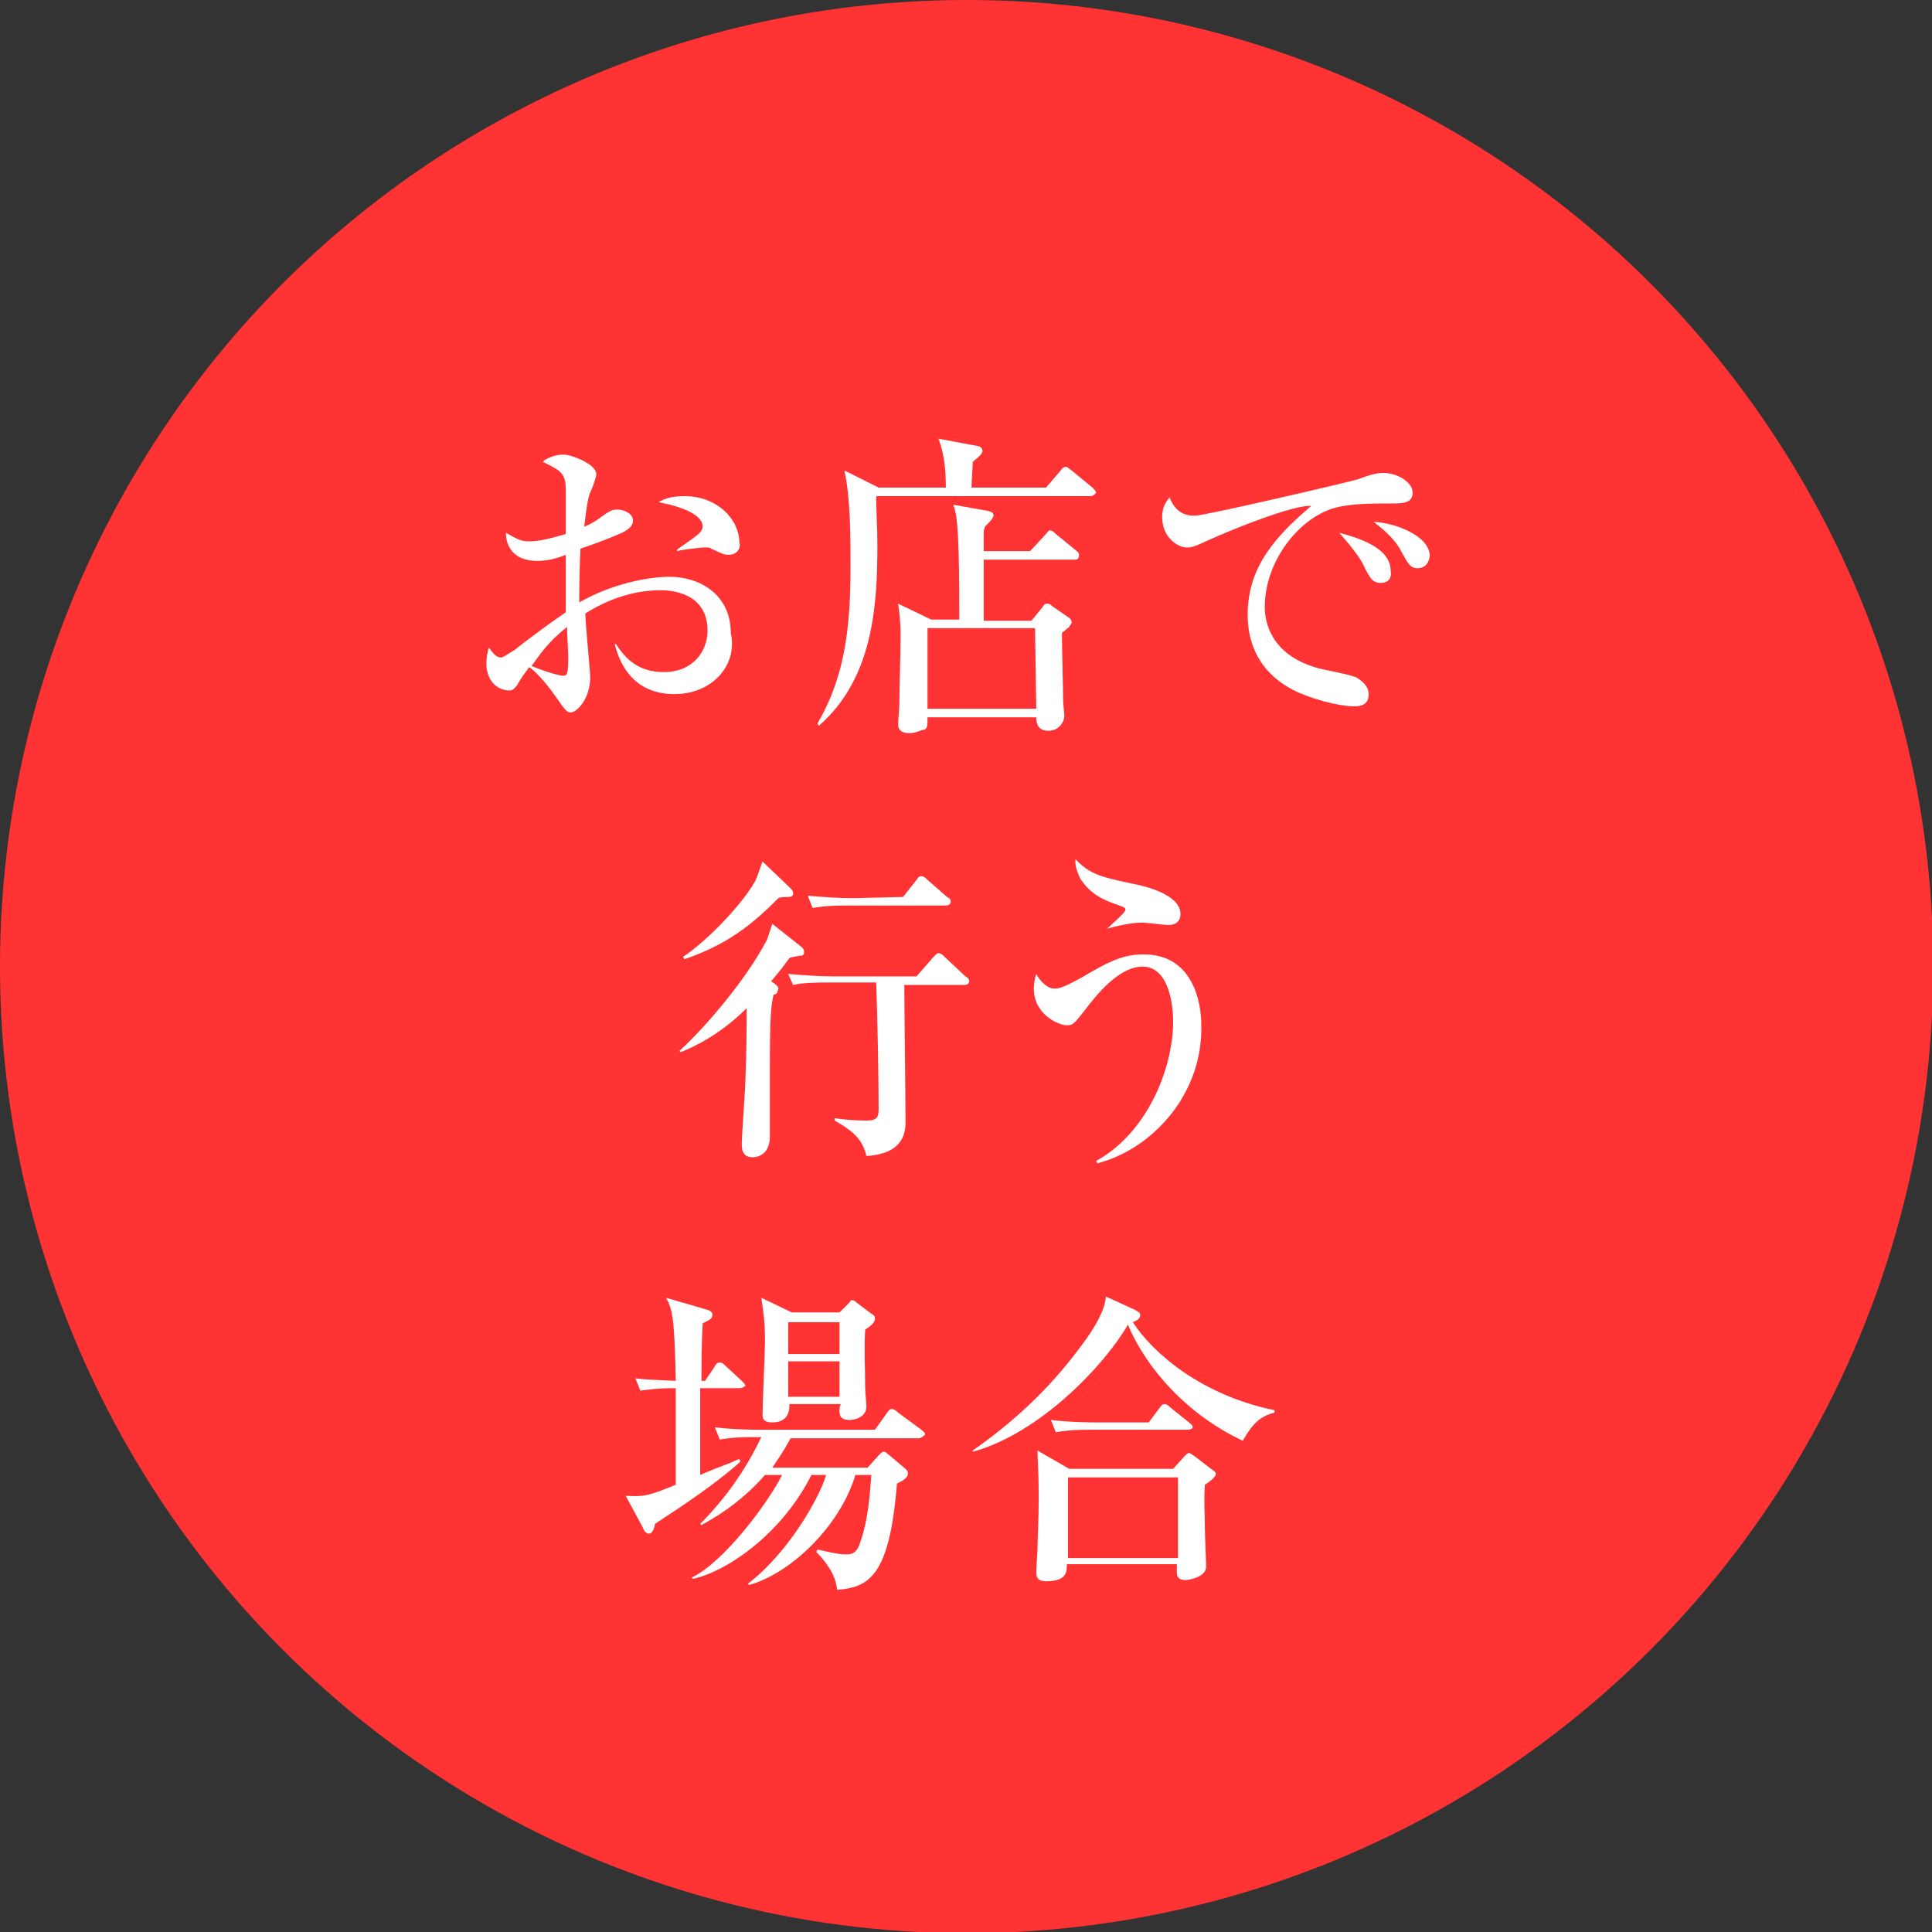 <?xml version="1.0" encoding="utf-8"?>
<!-- Generator: Adobe Illustrator 24.3.0, SVG Export Plug-In . SVG Version: 6.00 Build 0)  -->
<svg version="1.1" id="レイヤー_1" xmlns="http://www.w3.org/2000/svg" xmlns:xlink="http://www.w3.org/1999/xlink" x="0px"
	 y="0px" viewBox="0 0 158.1 158.1" style="enable-background:new 0 0 158.1 158.1;" xml:space="preserve">
<rect x="0" y="0" width="158.1" height="158.1" fill="#333333" stroke="none"/>
<style type="text/css">
	.st0{fill:#FF3333;}
	.st1{fill:#FFFFFF;}
</style>
<circle class="st0" cx="79.1" cy="79.1" r="79.1"/>
<g>
	<path class="st1" d="M55.2,56.8c-2.8,0-4.3-1.7-4.9-4.1h0.1C51,53.6,52,55,54.3,55c2.5,0,3.6-1.8,3.6-3.4c0-3.1-3-3.3-3.8-3.3
		c-2.2,0-4.3,0.7-6.2,1.9c0,0.8,0.4,4.8,0.4,5.2c0,1.8-1.1,2.9-1.6,2.9c-0.3,0-0.4-0.1-1.3-1.4c-0.7-1-1.7-2.1-2.1-2.3
		c-0.3,0.4-0.8,1.1-1,1.5c-0.2,0.2-0.3,0.4-0.6,0.4c-1.1,0-1.9-0.9-1.9-2.2c0-0.5,0.1-1,0.2-1.3c0.4,0.5,0.6,0.8,1,0.8
		c0.2,0,0.4-0.2,1.1-0.6c0.6-0.5,2.6-2,4.2-3.1c0-1.7,0-2.2,0-4.7c-0.5,0.2-1.3,0.5-2.3,0.5c-2.4,0-2.6-1.7-2.6-2.3
		c0.9,0.5,1.2,0.7,1.9,0.7c0.6,0,1.3-0.1,3-0.6c0-0.5,0-2.8,0-3.3c0-0.9,0-1.4-0.6-1.9c-0.1-0.1-1.2-0.7-1.3-0.7
		c0.4-0.4,1.2-0.6,1.7-0.6c0.7,0,2.7,0.8,2.7,1.6c0,0.2-0.3,1.1-0.5,1.5c-0.3,0.7-0.4,2.3-0.5,2.8c0.3-0.1,0.9-0.4,1.4-0.8
		c0.7-0.5,0.9-0.6,1.3-0.6c0.7,0,1.3,0.4,1.3,0.9s-0.5,0.8-0.9,1c-0.9,0.4-2.2,0.9-3.4,1.3c-0.1,2-0.1,3.9-0.1,4.4
		c2.6-1.5,5.6-2.1,7.4-2.1c2.4,0,5,1.4,5,4.6C60.4,54.4,58.3,56.8,55.2,56.8z M46.4,51.3c-1.6,1.3-2.1,2.1-2.9,3.2
		c1.2,0.5,2.3,0.8,2.6,0.8c0.1,0,0.2,0,0.3-0.2s0.1-1.1,0.1-1.4C46.5,53.4,46.4,51.7,46.4,51.3z M59.6,45.4c-0.4,0-0.5-0.1-1.4-0.5
		c-0.1-0.1-0.2-0.1-0.5-0.1c-0.4,0-2,0.2-2.3,0.3V45c0.2-0.2,1.3-0.9,1.5-1.1c0.3-0.2,0.6-0.5,0.6-0.8c0-1.2-2.5-1.8-3.6-2
		c0.3-0.2,0.9-0.5,2.1-0.5c2.7,0,4.5,1.9,4.5,3.8C60.6,44.5,60.6,45.4,59.6,45.4z"/>
	<path class="st1" d="M89.1,40.6H71.7c0,1.3,0.1,2.6,0.1,3.9c0,4.9-0.3,11-4.8,14.9l-0.1-0.2c2.1-3.6,2.7-7.4,2.7-12.7
		c0-2.7,0-5.7-0.5-8l2.8,1.4h5.5c0-1.3-0.1-2.7-0.6-4l3.2,0.6c0.2,0,0.4,0.2,0.4,0.4c0,0.3-0.6,0.7-0.8,0.9c0,0.3-0.1,1.7-0.1,2.1
		h6.1l1.2-1.4c0.1-0.2,0.3-0.3,0.4-0.3c0.2,0,0.3,0.2,0.5,0.3l1.7,1.4c0.1,0.1,0.3,0.3,0.3,0.4C89.5,40.6,89.3,40.6,89.1,40.6z
		 M87.9,45.8h-7.4v5h3.9l0.9-1.1c0.1-0.2,0.2-0.3,0.4-0.3c0.2,0,0.3,0.1,0.4,0.2l1.3,0.9c0.2,0.1,0.3,0.3,0.3,0.4
		c0,0.2-0.2,0.3-0.2,0.4c-0.1,0.1-0.5,0.4-0.6,0.5c0,0.9,0.1,4.8,0.1,5.6c0,0.2,0.1,1,0.1,1.2c0,0.4-0.4,1.2-1.3,1.2
		c-0.8,0-1-0.5-1-1.1h-8.9c0,0.7,0,0.8-0.2,1c-0.3,0-0.7,0.3-1.3,0.3c-0.5,0-0.9-0.2-0.9-0.7s0.1-1.3,0.1-1.8c0-1.4,0.1-4.1,0.1-5.5
		c0-1-0.1-1.9-0.2-2.6l2.7,1.3h2.3c0-6.4-0.1-8.5-0.5-9.4l2.8,0.5c0.3,0.1,0.5,0.1,0.5,0.4c0,0.2-0.4,0.6-0.7,0.9
		c-0.1,0.3-0.1,0.4-0.1,0.6v1.4h3.8l1.2-1.3c0.2-0.2,0.3-0.4,0.4-0.4c0.2,0,0.3,0.1,0.5,0.3L88,45c0.1,0.1,0.3,0.2,0.3,0.4
		C88.3,45.8,88.1,45.8,87.9,45.8z M84.7,51.4h-8.8V58h8.9L84.7,51.4z"/>
	<path class="st1" d="M113.8,41.2c-1.5,0-3.4,0-4.7,0.4c-2.7,0.8-5.6,4.2-5.6,8.1c0,1.2,0.5,3.8,4.1,4.9c0.5,0.2,3.1,0.6,3.5,0.9
		c0.6,0.4,0.9,0.8,0.9,1.3c0,1-0.8,1-1.3,1c-0.6,0-2.6-0.3-4.6-1.2c-3.8-1.8-4-5.1-4-6.3c0-4,2.4-6.5,5.2-8.9
		c-1.4-0.1-6.2,1.8-8.4,2.8c-1.3,0.6-1.4,0.6-1.8,0.6c-0.7,0-2-0.8-2-2.5c0-0.9,0.4-1.3,0.6-1.6c0.5,1.2,1.2,1.5,2.1,1.5
		c0.8,0,12.8-2.8,13.4-3c1-0.4,1.6-0.5,2-0.5c1.2,0,2.4,0.8,2.4,1.6C115.6,41.2,114.8,41.2,113.8,41.2z M113,47.7
		c-0.7,0-0.9-0.4-1.4-1.4c-0.3-0.7-1.3-1.9-2-2.7c1.5,0.4,4.2,1.2,4.2,3.1C113.9,47.2,113.7,47.7,113,47.7z M116,46.5
		c-0.6,0-0.8-0.4-1.4-1.5s-1.7-1.9-2.2-2.3c1.9,0.1,4.6,1.2,4.6,2.8C116.9,46.3,116.4,46.5,116,46.5z"/>
	<path class="st1" d="M65.6,77.5c0.1,0.1,0.2,0.2,0.2,0.4c0,0.2-0.1,0.3-0.2,0.3s-0.8,0.1-1,0.2c-0.5,0.7-0.9,1.2-1.5,1.9
		c0.3,0.2,0.6,0.4,0.6,0.6c0,0.1-0.1,0.2-0.1,0.3s-0.2,0.2-0.3,0.2c-0.2,0.9-0.3,1.6-0.3,6c0,0.8,0,4.7,0,5.6c0,1.7-1.3,1.7-1.4,1.7
		c-0.9,0-0.9-0.7-0.9-1.2c0-0.4,0.3-4.6,0.3-5.2c0.1-2.4,0.1-4.5,0.1-5.8c-1.6,1.6-3.4,2.8-5.4,3.6L55.6,86c2.4-2.2,5.5-6,7-8.8
		c0.2-0.3,0.2-0.4,0.6-1.6L65.6,77.5z M64.7,72.7c0.1,0.1,0.2,0.2,0.2,0.4c0,0.2-0.1,0.3-0.4,0.3c-0.1,0-0.7,0-0.8,0.1
		c-2.2,2.2-4.2,3.8-7.7,5l-0.1-0.2c2.1-1.4,4.9-4.4,5.9-6.2c0.2-0.4,0.4-1.1,0.6-1.6L64.7,72.7z M74,80.4L74,80.4
		c0,1.5,0.1,9.5,0.1,11.3c0,0.8,0,2.7-3.2,2.9c-0.3-1.3-1-2-2.6-2.9v-0.2c0.5,0.1,1.7,0.2,2.6,0.2s1-0.3,1-1c0-2.6-0.1-7.8-0.2-10.3
		h-4c-1.8,0-2.3,0.1-2.8,0.2l-0.4-0.9c1.2,0.1,2.5,0.2,3.7,0.2H75l1.4-1.6c0.3-0.3,0.3-0.3,0.4-0.3c0.2,0,0.4,0.2,0.5,0.3l1.7,1.6
		c0.2,0.1,0.3,0.2,0.3,0.4c0,0.3-0.3,0.3-0.4,0.3H74V80.4z M73.9,73.4L75,72c0.2-0.3,0.3-0.3,0.4-0.3c0.2,0,0.4,0.2,0.5,0.3l1.6,1.4
		c0.2,0.1,0.3,0.2,0.3,0.4c0,0.2-0.2,0.3-0.4,0.3h-8.1c-1.6,0-2.1,0.1-2.8,0.2l-0.4-1c1.2,0.1,2.5,0.2,3.7,0.2L73.9,73.4L73.9,73.4z
		"/>
	<path class="st1" d="M89.8,95.2L89.7,95c4.2-2.3,6.3-7.6,6.3-11.4c0-1.5-0.4-4.5-2.5-4.5c-2,0-3.9,2.5-4.6,3.4
		c-1,1.3-1.1,1.4-1.6,1.4c-0.7,0-2.7-0.9-2.7-3c0-0.5,0.1-0.9,0.2-1.2c0.2,0.4,0.8,1.2,1.5,1.2c0.5,0,1.1-0.3,2.2-0.9
		c2.5-1.5,3.6-1.9,5.1-1.9c4,0,4.7,3.9,4.7,5.7C98.5,89.4,94.4,94,89.8,95.2z M95.6,75.7c-0.3,0-1.8-0.2-2.1-0.2
		c-0.6,0-1.5,0.1-2.9,0.5l0,0c1.3-1.2,1.5-1.4,1.5-1.6c0-0.1-0.2-0.2-0.5-0.3c-1.5-0.5-2.4-1-3.2-2.2C88,71,88,70.8,88,70.3
		c1.2,1.3,2.3,1.5,4.6,2c1.1,0.2,4,0.9,4,2.5C96.6,75.4,96.2,75.7,95.6,75.7z"/>
	<path class="st1" d="M60.5,113.6h-3.2v1.3v5.8c0.4-0.2,2.2-0.9,2.5-1c0.2-0.1,0.4-0.2,0.7-0.3l0.1,0.2c-2,1.8-4.7,3.6-7,5.1
		c-0.1,0.6-0.3,0.8-0.5,0.8s-0.4-0.2-0.5-0.5l-1.4-2.6c1.5,0.1,1.9,0,4.1-0.9c0-1.7,0-6.4,0-7.9c-1.6,0-2.1,0.1-2.9,0.2l-0.4-1
		c1,0.1,1.2,0.1,3.3,0.2c-0.1-5.3-0.3-5.9-0.8-6.8l3.1,0.9c0.4,0.1,0.7,0.2,0.7,0.5c0,0.4-0.5,0.5-0.8,0.7c-0.1,1.8-0.1,3.7-0.1,4.7
		h0.3l0.8-1.2c0.1-0.2,0.2-0.3,0.4-0.3s0.3,0.1,0.5,0.3l1.3,1.2c0.2,0.2,0.3,0.3,0.3,0.4C60.9,113.5,60.7,113.6,60.5,113.6z
		 M75.2,117.7H64.7c-0.6,1.1-1.1,1.8-1.5,2.4H71l0.9-1c0.3-0.3,0.3-0.3,0.4-0.3c0.2,0,0.2,0.1,0.5,0.3l1.3,1.1
		c0.1,0.1,0.2,0.2,0.2,0.4c0,0.4-0.7,0.7-0.9,0.8c-0.6,7.6-2.3,8.5-4.9,8.7c-0.1-1.2-0.9-2.3-1.7-3.1l0.1-0.2
		c1.3,0.3,1.8,0.4,2.3,0.4c0.4,0,0.9,0,1.2-1c0.7-2,0.8-4.2,0.9-5.5H70c-1.3,4.3-5.4,8.1-8.7,9l-0.1-0.1c3.3-2.5,5.9-7.1,6.4-8.9
		h-1.2c-2.4,4.8-6.9,7.9-9.7,8.5l-0.1-0.1c2.7-1.3,6.3-6.2,7.4-8.4h-1.4c-2.1,2.4-4.3,3.6-5.2,4.1l-0.1-0.1c0.9-0.9,3.2-3.3,5-7.1
		h-0.6c-1.6,0-2.1,0.1-2.8,0.2l-0.4-1c1.6,0.2,3.4,0.2,3.7,0.2h9.4l1-1.4c0.2-0.3,0.3-0.3,0.4-0.3s0.3,0.1,0.5,0.3l1.9,1.4
		c0.1,0.1,0.3,0.2,0.3,0.4C75.5,117.6,75.3,117.7,75.2,117.7z M70.8,108.8c-0.1,1.6,0,3.2,0,4.8c0,0.2,0.1,1.3,0.1,1.5
		c0,0.9-1,1.1-1.4,1.1c-0.8,0-0.8-0.5-0.8-0.7s0-0.4,0.1-0.6h-4.2c0,0.4,0,1.5-1.4,1.5c-0.8,0-0.8-0.4-0.8-0.7c0-0.9,0.2-5,0.2-5.9
		c0-1.6-0.1-2.2-0.3-3.6l2.5,1.2h3.9l0.7-0.7c0.2-0.2,0.2-0.3,0.3-0.3c0.2,0,0.3,0.1,0.4,0.2l1.2,0.9c0.2,0.1,0.3,0.2,0.3,0.4
		C71.6,108.3,71.1,108.6,70.8,108.8z M68.7,108.2h-4.2v2.6h4.2V108.2z M68.7,111.4h-4.2v2.9h4.2V111.4z"/>
	<path class="st1" d="M101.7,117.9c-4.5-2.1-7.9-5.9-9.4-9.5c-1.9,3.3-7.2,8.9-12.7,10.4v-0.1c3.3-2.3,6.2-5,8.6-8.2
		c0.7-0.9,2.2-2.9,2.3-4.4l2.4,1.1c0.3,0.2,0.4,0.2,0.4,0.4c0,0.4-0.4,0.5-0.6,0.6c1.7,2.6,5.7,6,11.6,7.2v0.2
		C103.1,115.9,102.5,116.5,101.7,117.9z M98.6,121.5c-0.1,1.1,0,2.5,0,3.6c0,0.5,0.1,2.7,0.1,3.1c0,0.9-1.5,1.1-1.7,1.1
		c-0.3,0-0.7-0.1-0.7-0.6c0-0.1,0-0.4,0-0.7h-9c0,0.5,0.1,1.4-1.7,1.4c-0.4,0-0.8-0.1-0.8-0.7c0-0.3,0.1-1.7,0.1-1.9
		c0-0.8,0.1-2.2,0.1-4.3c0-2.1-0.1-3.2-0.1-3.8l2.6,1.5H96l0.9-1c0.2-0.2,0.3-0.3,0.4-0.3s0.2,0.1,0.5,0.3l1.3,1
		c0.3,0.2,0.4,0.3,0.4,0.4C99.5,120.9,98.9,121.3,98.6,121.5z M97.2,117h-8c-1.6,0-2.1,0.1-2.8,0.2l-0.4-1c1.6,0.2,3.4,0.2,3.7,0.2
		H94l0.9-1.2c0.2-0.3,0.3-0.3,0.4-0.3s0.2,0,0.5,0.3l1.5,1.2c0.1,0.1,0.3,0.2,0.3,0.4C97.6,116.9,97.4,117,97.2,117z M96.4,120.9h-9
		v6.6h9V120.9z"/>
</g>
</svg>
